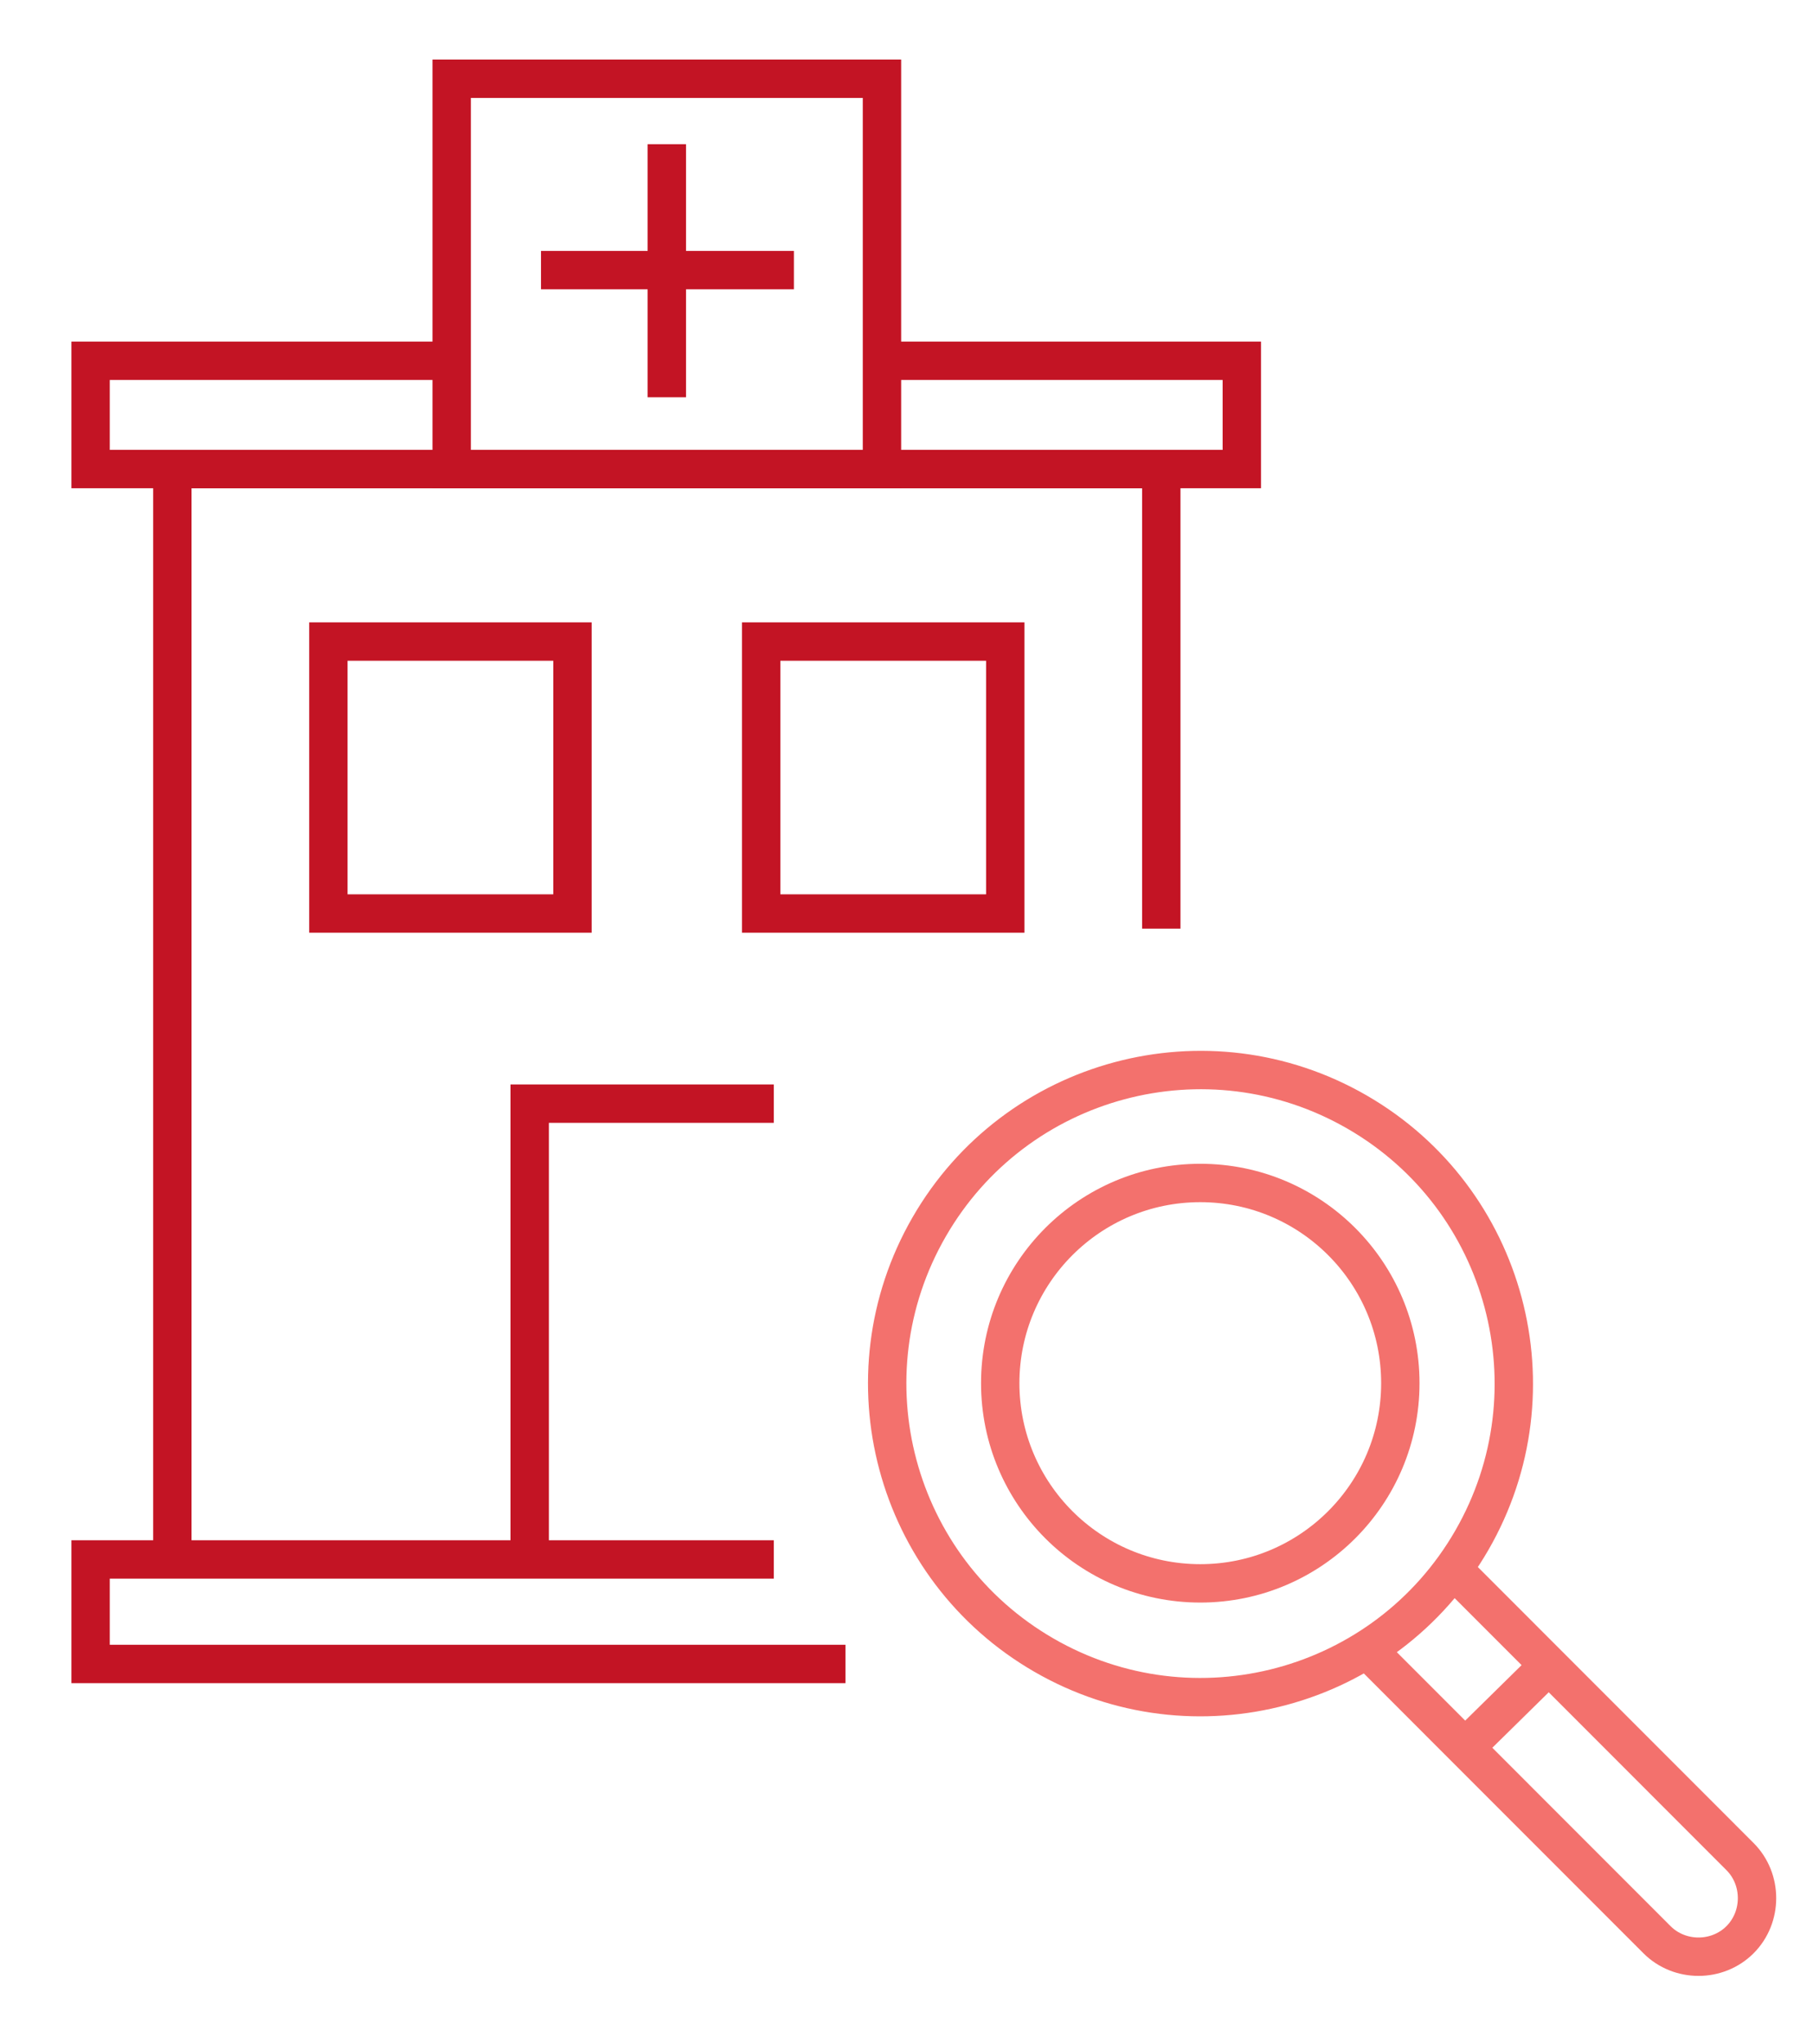 <svg xmlns="http://www.w3.org/2000/svg" width="189" height="213" viewBox="0 0 189 213" fill="none"><path d="M125.126 164.972C136.643 164.972 145.98 155.634 145.98 144.114C145.98 132.593 136.643 123.255 125.126 123.255C113.608 123.255 104.271 132.593 104.271 144.114C104.271 155.634 113.608 164.972 125.126 164.972Z" stroke="#F3716D" stroke-width="4" stroke-miterlimit="10"></path><path d="M153.434 160.484C162.449 144.859 157.093 124.882 141.471 115.866C125.849 106.849 105.878 112.206 96.863 127.831C87.848 143.456 93.204 163.433 108.826 172.449C124.447 181.466 144.419 176.109 153.434 160.484Z" stroke="#F3716D" stroke-width="4" stroke-miterlimit="10"></path><path d="M152.145 164.185L181.393 193.44C183.754 195.802 183.754 199.737 181.393 202.099C179.032 204.46 175.098 204.46 172.737 202.099L143.488 172.844" stroke="#F3716D" stroke-width="4" stroke-miterlimit="10"></path><path d="M153.325 181.502L160.932 174.024" stroke="#F3716D" stroke-width="4" stroke-miterlimit="10"></path><path d="M80.663 162.48H17.837H9.443V173.369H88.139" stroke="#C31424" stroke-width="4" stroke-miterlimit="10"></path><path d="M45.381 37.589H9.443V48.871H45.381H90.237H129.454V37.589H90.237" stroke="#C31424" stroke-width="4" stroke-miterlimit="10"></path><path d="M17.969 162.48V48.871H45.25H90.237H121.06V96.755" stroke="#C31424" stroke-width="4" stroke-miterlimit="10"></path><path d="M59.677 66.844H34.232V95.18H59.677V66.844Z" stroke="#C31424" stroke-width="4" stroke-miterlimit="10"></path><path d="M91.942 8.203H47.086V48.871H91.942V8.203Z" stroke="#C31424" stroke-width="4" stroke-miterlimit="10"></path><path d="M104.796 66.844H79.352V95.18H104.796V66.844Z" stroke="#C31424" stroke-width="4" stroke-miterlimit="10"></path><path d="M55.218 162.48V114.99H80.663" stroke="#C31424" stroke-width="4" stroke-miterlimit="10"></path><path d="M69.515 15.024V41.393" stroke="#C31424" stroke-width="4" stroke-miterlimit="10"></path><path d="M56.398 28.143H82.761" stroke="#C31424" stroke-width="4" stroke-miterlimit="10"></path></svg>